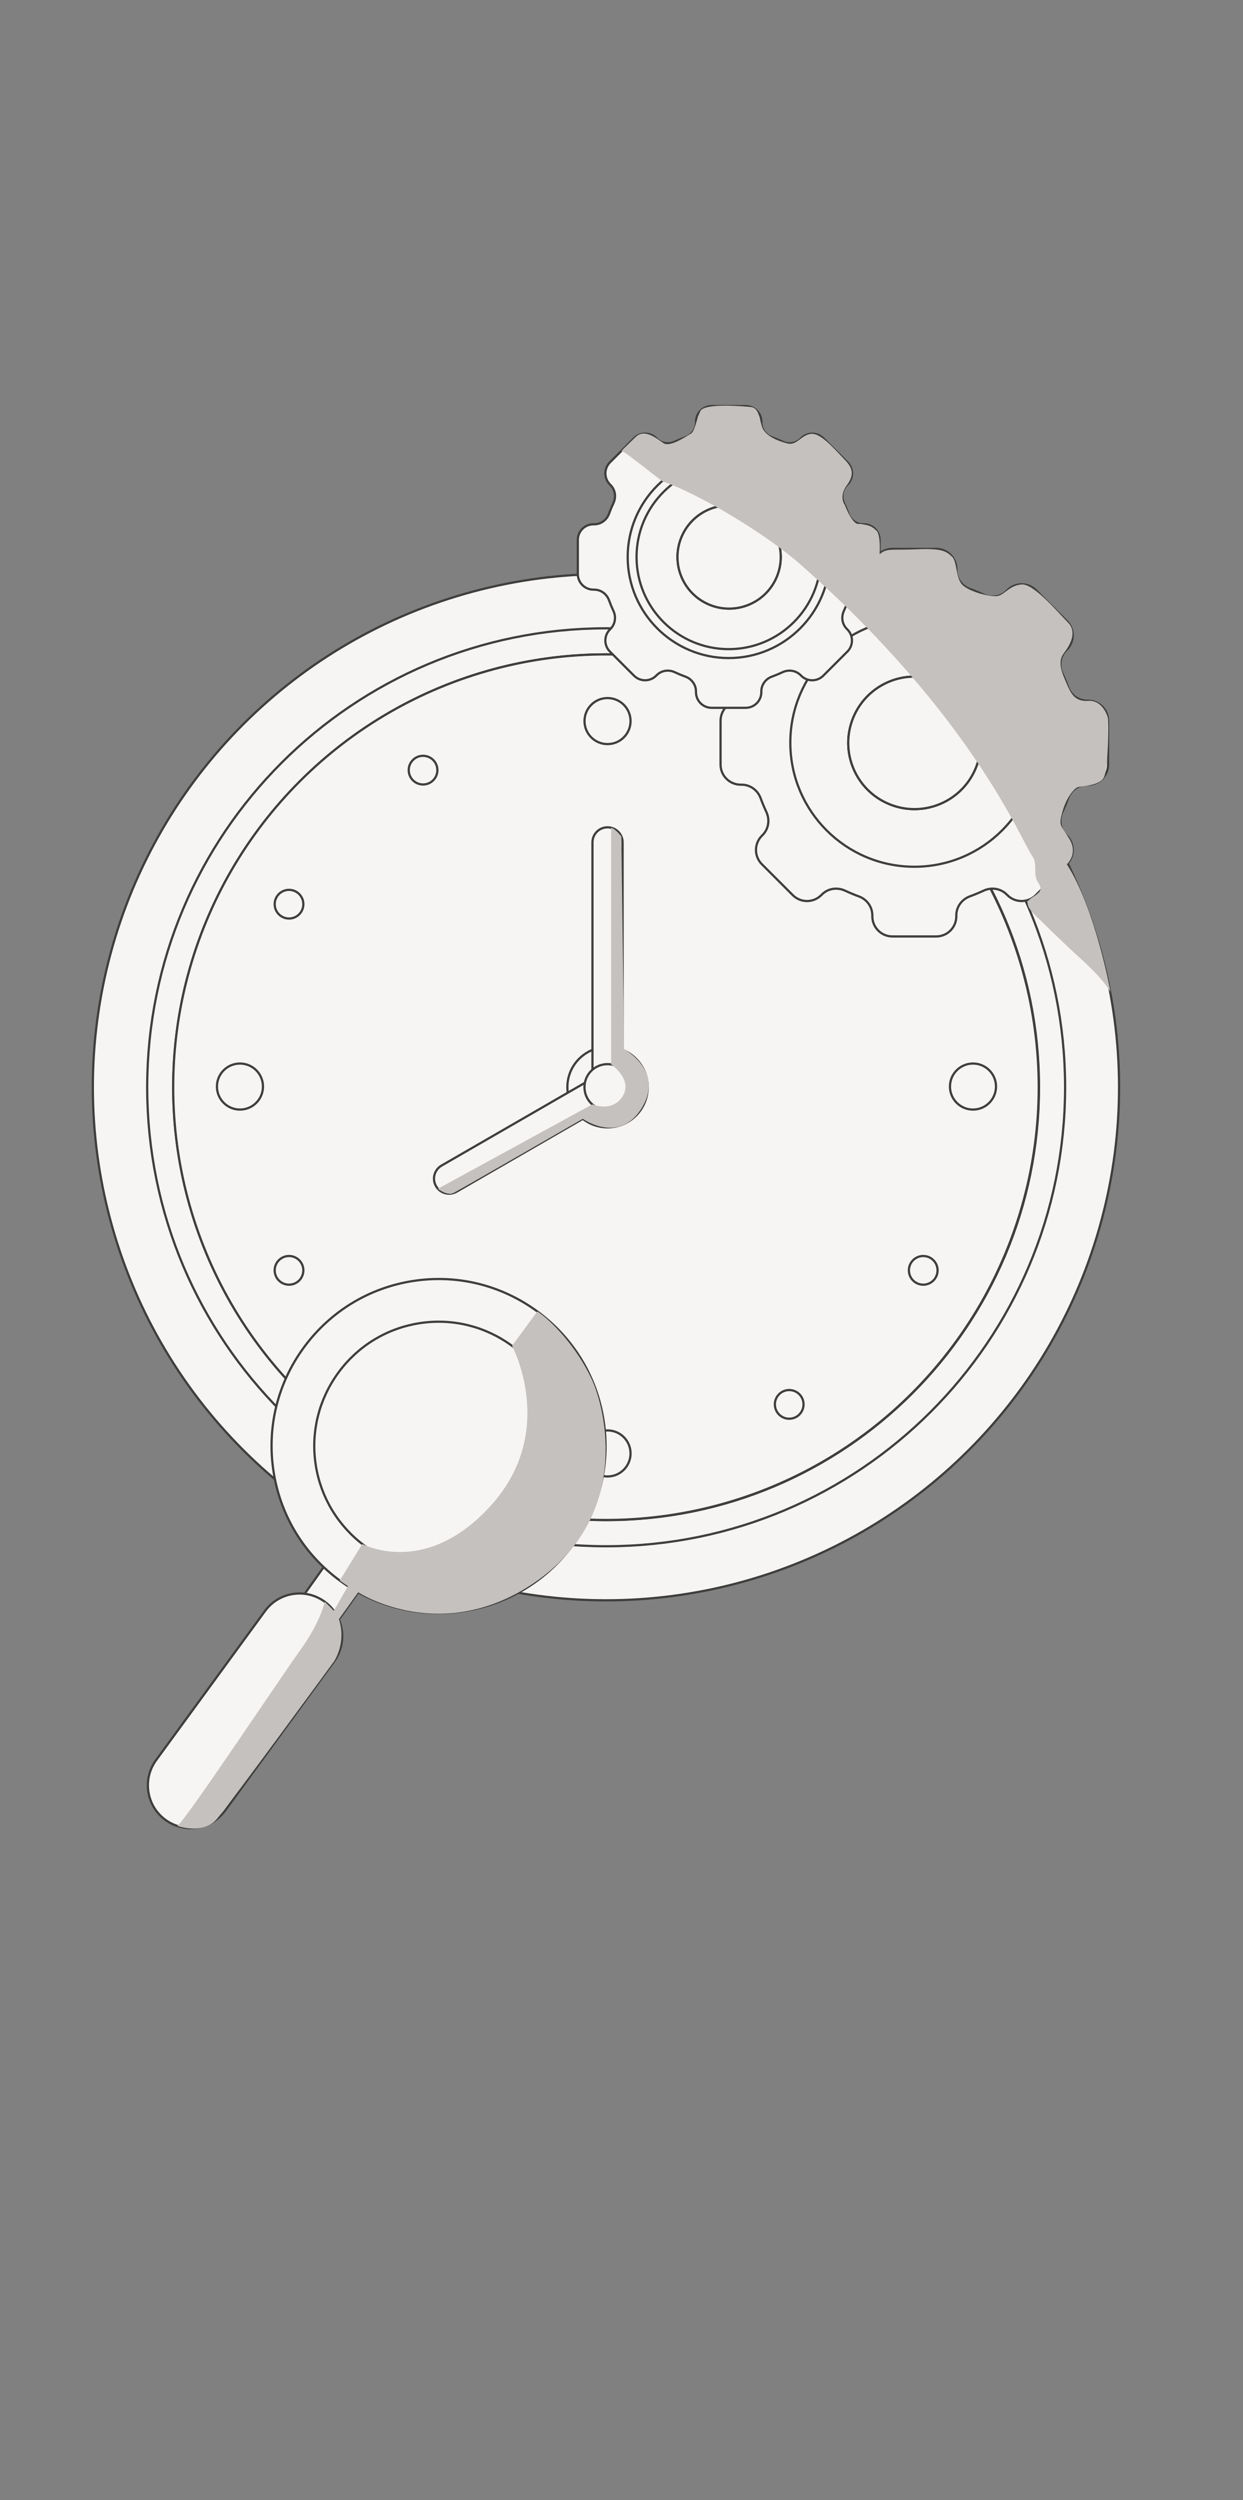 <?xml version="1.0" encoding="UTF-8"?> <!-- Generator: Adobe Illustrator 24.0.1, SVG Export Plug-In . SVG Version: 6.00 Build 0) --> <svg xmlns="http://www.w3.org/2000/svg" xmlns:xlink="http://www.w3.org/1999/xlink" x="0px" y="0px" viewBox="0 0 325.05 653.74" style="enable-background:new 0 0 325.05 653.74;" xml:space="preserve"><rect x="0" y="0" width="325.05" height="653.74" fill="#808080" stroke="none"/> <style type="text/css"> .st0{display:none;} .st1{display:inline;fill:#F7F5F4;} .st2{clip-path:url(#SVGID_2_);fill:#C5C1BE;} .st3{clip-path:url(#SVGID_2_);} .st4{fill:none;stroke:#3F3F3F;stroke-width:0.584;stroke-linecap:round;stroke-linejoin:round;stroke-miterlimit:10;} .st5{fill:#C5C1BE;} .st6{fill:none;stroke:#3F3F3F;stroke-width:0.583;stroke-linecap:round;stroke-linejoin:round;} .st7{fill:none;stroke:#3F3F3F;stroke-width:0.583;stroke-linecap:round;stroke-linejoin:round;stroke-dasharray:4.844,4.844;} .st8{fill:none;stroke:#3F3F3F;stroke-width:0.583;stroke-linecap:round;stroke-linejoin:round;stroke-dasharray:4.543,4.543;} .st9{fill:none;stroke:#3F3F3F;stroke-width:0.583;stroke-linecap:round;stroke-linejoin:round;stroke-miterlimit:10;stroke-dasharray:4.665;} .st10{fill:none;stroke:#3F3F3F;stroke-width:0.591;stroke-linecap:round;stroke-linejoin:round;stroke-miterlimit:10;} .st11{fill:#C5C1BE;stroke:#3F3F3F;stroke-width:0.584;stroke-linecap:round;stroke-linejoin:round;stroke-miterlimit:10;} .st12{fill:#F7F5F4;stroke:#3F3F3F;stroke-width:0.584;stroke-linecap:round;stroke-linejoin:round;stroke-miterlimit:10;} .st13{fill:#F7F5F4;stroke:#3F3F3F;stroke-width:0.591;stroke-linecap:round;stroke-linejoin:round;stroke-miterlimit:10;} .st14{fill:#C5C1BE;stroke:#3F3F3F;stroke-width:0.591;stroke-linecap:round;stroke-linejoin:round;stroke-miterlimit:10;} .st15{opacity:0.1;fill:#F7F5F4;stroke:#3F3F3F;stroke-width:0.591;stroke-linecap:round;stroke-linejoin:round;stroke-miterlimit:10;} .st16{opacity:0.3;fill:#F7F5F4;stroke:#3F3F3F;stroke-width:0.591;stroke-linecap:round;stroke-linejoin:round;stroke-miterlimit:10;} .st17{fill:none;stroke:#3F3F3F;stroke-width:0.584;stroke-linecap:round;stroke-linejoin:round;stroke-miterlimit:10;stroke-dasharray:3.587;} .st18{clip-path:url(#SVGID_4_);fill:#C5C1BE;} .st19{clip-path:url(#SVGID_6_);} .st20{fill:#C5C1BE;stroke:#3E3E3D;stroke-width:0.585;stroke-miterlimit:10;} .st21{fill:#F7F5F4;stroke:#3E3E3D;stroke-width:0.585;stroke-miterlimit:10;} .st22{fill:#F7F5F4;} .st23{fill:none;stroke:#3E3E3D;stroke-width:0.584;stroke-linecap:round;stroke-linejoin:round;stroke-miterlimit:10;} .st24{fill:none;stroke:#3E3E3D;stroke-width:0.212;stroke-linecap:round;stroke-linejoin:round;stroke-miterlimit:10;stroke-dasharray:1.696,1.696;} .st25{fill:#3E3E3D;} .st26{clip-path:url(#SVGID_6_);fill:#3E3E3D;} .st27{clip-path:url(#SVGID_8_);} .st28{fill:#F7F5F4;stroke:#3E3E3D;stroke-width:0.58;stroke-linecap:round;stroke-linejoin:round;stroke-miterlimit:10;} .st29{fill:#C5C1BE;stroke:#3E3E3D;stroke-width:0.58;stroke-linecap:round;stroke-linejoin:round;stroke-miterlimit:10;} .st30{fill:#F7F5F4;stroke:#3E3E3D;stroke-width:0.584;stroke-linecap:round;stroke-linejoin:round;stroke-miterlimit:10;} .st31{fill:none;stroke:#3E3E3D;stroke-width:0.584;stroke-linecap:round;stroke-linejoin:round;stroke-miterlimit:10;stroke-dasharray:1.853,1.853;} .st32{fill:none;stroke:#3E3E3D;stroke-width:0.584;stroke-linecap:round;stroke-linejoin:round;stroke-miterlimit:10;stroke-dasharray:1.512,1.512;} .st33{fill:none;stroke:#3E3E3D;stroke-width:0.584;stroke-linecap:round;stroke-linejoin:round;stroke-miterlimit:10;stroke-dasharray:2.045,2.045;} .st34{fill:none;stroke:#3F3F3F;stroke-width:0.584;stroke-linecap:round;stroke-linejoin:round;} .st35{fill:#3F3F3F;} .st36{fill:#C5C1BE;stroke:#3E3E3D;stroke-width:0.584;stroke-linecap:round;stroke-linejoin:round;stroke-miterlimit:10;} .st37{clip-path:url(#SVGID_10_);} .st38{fill:none;stroke:#959595;stroke-width:0.437;stroke-miterlimit:10;} .st39{fill:#C5C1BE;stroke:#3F3F3F;stroke-width:0.577;stroke-linecap:round;stroke-linejoin:round;stroke-miterlimit:10;} .st40{fill-rule:evenodd;clip-rule:evenodd;fill:#F7F5F4;stroke:#3F3F3F;stroke-width:0.584;stroke-linecap:round;stroke-linejoin:round;stroke-miterlimit:10;} .st41{fill:none;stroke:#3E3E3D;stroke-width:16.559;stroke-linecap:round;stroke-linejoin:round;stroke-miterlimit:10;} .st42{fill:none;stroke:#F7F5F4;stroke-width:14.903;stroke-linecap:round;stroke-linejoin:round;stroke-miterlimit:10;} .st43{fill:none;stroke:#3E3E3D;stroke-width:0.166;stroke-linecap:round;stroke-linejoin:round;stroke-miterlimit:10;} .st44{fill:none;stroke:#3E3E3D;stroke-width:0.546;stroke-linecap:round;stroke-linejoin:round;stroke-miterlimit:10;} .st45{enable-background:new ;} .st46{fill:none;stroke:#3F3F3F;stroke-width:0.584;stroke-linecap:round;stroke-linejoin:round;stroke-dasharray:3.255,3.255;} .st47{fill:none;stroke:#3F3F3F;stroke-width:0.584;stroke-linecap:round;stroke-linejoin:round;stroke-dasharray:3.33,3.33;} .st48{fill:none;stroke:#3E3E3D;stroke-width:0.111;stroke-linecap:round;stroke-linejoin:round;stroke-miterlimit:10;} .st49{clip-path:url(#SVGID_12_);} .st50{fill:#C5C1BE;stroke:#3E3E3D;stroke-width:0.584;stroke-linecap:round;stroke-linejoin:round;stroke-miterlimit:10;} .st51{fill:#F7F5F4;stroke:#3E3E3D;stroke-width:0.584;stroke-linecap:round;stroke-linejoin:round;stroke-miterlimit:10;} .st52{clip-path:url(#SVGID_14_);} .st53{fill:#F7F5F4;stroke:#3E3E3D;stroke-width:0.584;stroke-linecap:round;stroke-linejoin:round;stroke-miterlimit:10;} </style> <g id="Livello_2" class="st0"> </g> <g id="Livello_1"> <g> <defs> <rect id="SVGID_13_" y="37.6" width="324.97" height="476.52"></rect> </defs> <clipPath id="SVGID_2_"> <use xlink:href="#SVGID_13_" style="overflow:visible;"></use> </clipPath> <g class="st3"> <ellipse transform="matrix(0.707 -0.707 0.707 0.707 -154.614 195.355)" class="st53" cx="158.51" cy="284.31" rx="134.2" ry="134.2"></ellipse> <path class="st53" d="M158.51,164.3c-66.28,0-120.02,53.73-120.02,120.02s53.73,120.02,120.02,120.02s120.02-53.73,120.02-120.02 S224.79,164.3,158.51,164.3z M158.51,397.5c-62.51,0-113.19-50.68-113.19-113.19s50.68-113.19,113.19-113.19 c62.51,0,113.19,50.68,113.19,113.19S221.02,397.5,158.51,397.5z"></path> <ellipse transform="matrix(0.707 -0.707 0.707 0.707 -154.614 195.355)" class="st53" cx="158.51" cy="284.31" rx="113.19" ry="113.19"></ellipse> <g> <path class="st53" d="M169.37,284.29c0,5.8-4.7,10.5-10.5,10.5c-5.8,0-10.5-4.7-10.5-10.5c0-5.8,4.7-10.5,10.5-10.5 C164.67,273.78,169.37,278.49,169.37,284.29z"></path> <g> <path class="st53" d="M158.87,288.23c-2.18,0-3.94-1.76-3.94-3.94v-64.01c0-2.18,1.76-3.94,3.94-3.94 c2.18,0,3.94,1.76,3.94,3.94v64.01C162.81,286.46,161.04,288.23,158.87,288.23z"></path> </g> <g> <path class="st53" d="M117.43,312.15c-1.36,0-2.68-0.71-3.41-1.97c-1.09-1.88-0.44-4.29,1.44-5.38l41.44-23.92 c1.89-1.09,4.29-0.44,5.38,1.44c1.09,1.88,0.44,4.29-1.44,5.38l-41.44,23.92C118.78,311.98,118.1,312.15,117.43,312.15z"></path> </g> <path class="st53" d="M164.88,284.29c0,3.32-2.69,6.02-6.02,6.02c-3.32,0-6.02-2.69-6.02-6.02s2.69-6.02,6.02-6.02 C162.19,278.27,164.88,280.96,164.88,284.29z"></path> </g> <circle class="st53" cx="158.87" cy="188.56" r="6.02"></circle> <circle class="st53" cx="158.87" cy="380.07" r="6.02"></circle> <circle class="st53" cx="254.44" cy="284.13" r="6.02"></circle> <circle class="st53" cx="62.75" cy="284.13" r="6.02"></circle> <circle class="st53" cx="75.58" cy="236.44" r="3.75"></circle> <circle class="st53" cx="75.58" cy="332.19" r="3.75"></circle> <circle class="st53" cx="241.43" cy="236.44" r="3.75"></circle> <circle class="st53" cx="241.43" cy="332.19" r="3.75"></circle> <circle class="st53" cx="110.63" cy="201.39" r="3.75"></circle> <circle class="st53" cx="110.63" cy="367.24" r="3.75"></circle> <circle class="st53" cx="206.38" cy="201.39" r="3.75"></circle> <circle class="st53" cx="206.38" cy="367.24" r="3.75"></circle> </g> <g class="st3"> <g> <g> <path class="st53" d="M289.77,199.93v-11.44c0-2.9-2.35-5.26-5.26-5.26h-0.25c-2.25,0-4.21-1.45-4.98-3.56 c-0.44-1.21-0.94-2.4-1.48-3.56c-0.96-2.04-0.61-4.46,0.99-6.06l0.18-0.18c2.05-2.05,2.05-5.38,0-7.44l-8.09-8.09 c-2.05-2.05-5.38-2.05-7.44,0l-0.18,0.18c-1.6,1.6-4.02,1.95-6.06,0.99c-1.16-0.55-2.35-1.04-3.56-1.48 c-2.12-0.77-3.56-2.73-3.56-4.98v-0.25c0-2.9-2.35-5.26-5.26-5.26h-11.44c-2.9,0-5.26,2.35-5.26,5.26v0.25 c0,2.25-1.45,4.21-3.56,4.98c-1.21,0.44-2.4,0.94-3.56,1.48c-2.04,0.96-4.46,0.61-6.06-0.99l-0.18-0.18 c-2.05-2.05-5.38-2.05-7.44,0l-8.09,8.09c-2.05,2.05-2.05,5.38,0,7.44l0.18,0.18c1.6,1.6,1.95,4.02,0.99,6.06 c-0.55,1.16-1.04,2.35-1.48,3.56c-0.77,2.12-2.73,3.56-4.98,3.56h-0.25c-2.9,0-5.26,2.35-5.26,5.26v11.44 c0,2.9,2.35,5.26,5.26,5.26h0.25c2.25,0,4.21,1.45,4.98,3.56c0.44,1.21,0.94,2.4,1.48,3.56c0.96,2.04,0.61,4.46-0.99,6.06 l-0.18,0.18c-2.05,2.05-2.05,5.38,0,7.44l8.09,8.09c2.05,2.05,5.38,2.05,7.44,0l0.18-0.18c1.6-1.6,4.02-1.95,6.06-0.99 c1.16,0.54,2.35,1.04,3.56,1.48c2.12,0.77,3.56,2.73,3.56,4.98v0.25c0,2.9,2.35,5.26,5.26,5.26h11.44 c2.9,0,5.26-2.35,5.26-5.26v-0.25c0-2.25,1.45-4.21,3.56-4.98c1.21-0.44,2.4-0.94,3.56-1.48c2.04-0.96,4.46-0.61,6.06,0.99 l0.18,0.18c2.05,2.05,5.38,2.05,7.44,0l8.09-8.09c2.05-2.05,2.05-5.38,0-7.44l-0.18-0.18c-1.6-1.6-1.95-4.02-0.99-6.06 c0.55-1.16,1.04-2.35,1.48-3.56c0.77-2.12,2.73-3.56,4.98-3.56h0.25C287.41,205.18,289.77,202.83,289.77,199.93z"></path> <circle class="st53" cx="239.11" cy="194.21" r="32.44"></circle> <ellipse transform="matrix(0.38 -0.925 0.925 0.38 -31.362 341.635)" class="st53" cx="239.11" cy="194.21" rx="17.32" ry="17.32"></ellipse> <ellipse transform="matrix(0.38 -0.925 0.925 0.38 -31.362 341.635)" class="st53" cx="239.11" cy="194.21" rx="17.32" ry="17.32"></ellipse> </g> </g> <g> <g> <g> <path class="st53" d="M230.01,150.11v-8.91c0-2.26-1.83-4.09-4.09-4.09h-0.2c-1.75,0-3.28-1.13-3.88-2.78 c-0.34-0.94-0.73-1.87-1.15-2.77c-0.75-1.59-0.47-3.48,0.77-4.72l0.14-0.14c1.6-1.6,1.6-4.19,0-5.79l-6.3-6.3 c-1.6-1.6-4.19-1.6-5.79,0l-0.14,0.14c-1.24,1.24-3.13,1.52-4.72,0.77c-0.9-0.42-1.83-0.81-2.77-1.15 c-1.65-0.6-2.78-2.12-2.78-3.88v-0.2c0-2.26-1.83-4.09-4.09-4.09h-8.91c-2.26,0-4.09,1.83-4.09,4.09v0.2 c0,1.75-1.13,3.28-2.78,3.87c-0.94,0.34-1.87,0.73-2.77,1.15c-1.59,0.75-3.47,0.47-4.72-0.77l-0.14-0.14 c-1.6-1.6-4.19-1.6-5.79,0l-6.3,6.3c-1.6,1.6-1.6,4.19,0,5.79l0.14,0.14c1.24,1.24,1.52,3.13,0.77,4.72 c-0.42,0.9-0.81,1.83-1.15,2.77c-0.6,1.65-2.12,2.78-3.88,2.78h-0.2c-2.26,0-4.09,1.83-4.09,4.09v8.91 c0,2.26,1.83,4.09,4.09,4.09h0.2c1.75,0,3.28,1.13,3.87,2.78c0.34,0.94,0.73,1.87,1.15,2.77c0.75,1.59,0.47,3.48-0.77,4.72 l-0.14,0.14c-1.6,1.6-1.6,4.19,0,5.79l6.3,6.3c1.6,1.6,4.19,1.6,5.79,0l0.14-0.14c1.24-1.24,3.13-1.52,4.72-0.77 c0.9,0.42,1.83,0.81,2.77,1.15c1.65,0.6,2.78,2.12,2.78,3.87v0.2c0,2.26,1.83,4.09,4.09,4.09h8.91c2.26,0,4.09-1.83,4.09-4.09 v-0.2c0-1.75,1.13-3.28,2.78-3.87c0.94-0.34,1.87-0.73,2.77-1.15c1.59-0.75,3.48-0.47,4.72,0.77l0.14,0.14 c1.6,1.6,4.19,1.6,5.79,0l6.3-6.3c1.6-1.6,1.6-4.19,0-5.79l-0.14-0.14c-1.24-1.24-1.52-3.13-0.77-4.72 c0.42-0.9,0.81-1.83,1.15-2.77c0.6-1.65,2.12-2.78,3.87-2.78h0.2C228.17,154.2,230.01,152.37,230.01,150.11z"></path> </g> <g> <path class="st53" d="M190.56,172.08c-14.57,0-26.42-11.85-26.42-26.42c0-14.57,11.85-26.42,26.42-26.42 c14.57,0,26.42,11.85,26.42,26.42C216.98,160.22,205.13,172.08,190.56,172.08z M190.56,121.55c-13.29,0-24.1,10.81-24.1,24.1 c0,13.29,10.81,24.1,24.1,24.1c13.29,0,24.1-10.81,24.1-24.1C214.66,132.36,203.85,121.55,190.56,121.55z"></path> </g> <g> <ellipse transform="matrix(0.381 -0.925 0.925 0.381 -16.664 266.427)" class="st53" cx="190.56" cy="145.65" rx="13.49" ry="13.49"></ellipse> </g> <g> <ellipse transform="matrix(0.381 -0.925 0.925 0.381 -16.664 266.427)" class="st53" cx="190.56" cy="145.65" rx="13.49" ry="13.49"></ellipse> </g> </g> </g> </g> <g class="st3"> <g> <path class="st53" d="M81.28,424.05c2.49,1.82,5.98,1.27,7.8-1.22l5.79-8.15c1.82-2.49,1.28-5.98-1.2-7.8c0,0-0.01,0-0.01,0 c-2.49-1.82-5.98-1.28-7.81,1.21l-5.79,8.15c-1.82,2.49-1.28,5.98,1.21,7.8C81.27,424.04,81.28,424.04,81.28,424.05z"></path> </g> <path class="st53" d="M43.23,475.87c0.01,0,0.01,0.01,0.02,0.01c4.98,3.64,11.97,2.55,15.61-2.43l28.48-39 c3.63-4.98,2.55-11.96-2.41-15.59c-0.01,0-0.02-0.01-0.02-0.02c-4.99-3.64-11.97-2.55-15.61,2.43l-28.48,39 C37.19,465.25,38.27,472.22,43.23,475.87L43.23,475.87z"></path> <g> <g> <path class="st53" d="M88.85,413.3L88.85,413.3c9.44,6.93,21,9.76,32.54,7.97c23.79-3.7,40.14-26.06,36.44-49.84 c-1.78-11.48-7.94-21.6-17.32-28.49c-9.44-6.92-20.98-9.75-32.52-7.96c-11.51,1.79-21.64,7.97-28.54,17.39 c-6.89,9.42-9.7,20.95-7.91,32.47C73.32,396.3,79.47,406.41,88.85,413.3L88.85,413.3z"></path> <path class="st53" d="M133.9,351.94c6.99,5.13,11.57,12.66,12.9,21.2c2.75,17.7-9.41,34.34-27.12,37.09 c-8.59,1.33-17.18-0.77-24.22-5.93l0,0c-6.98-5.13-11.56-12.65-12.89-21.18c-1.33-8.56,0.77-17.14,5.9-24.16 c5.13-7.02,12.67-11.61,21.24-12.95C118.28,344.68,126.88,346.78,133.9,351.94L133.9,351.94z"></path> </g> </g> </g> </g> <path class="st5" d="M140.51,342.93l-6.61,9.01c0,0,11.92,22.17-5.31,41.5c-17.23,19.33-33.85,10.3-33.85,10.3l-5.89,9.56 l2.14,1.47l-3.69,6.44l-2.39-2.38c0,0-0.93,5.09-6.49,12.82c-5.56,7.73-29.45,43.74-32.03,45.82c0,0,6.68,2.41,10.3-1.8 c3.62-4.21,30.66-41.23,30.66-41.23s3.33-4.85,1.27-11.03l5.05-7.04c0,0,21.81,14.31,46.45-2.77 c24.64-17.08,18.52-44.59,14.57-53.03C150.74,352.13,144.21,345.37,140.51,342.93z"></path> <path class="st5" d="M159.82,216.47v61.88c0,0,5.32,3.61,3.28,7.82c-1.24,2.55-4.18,4.09-8.22,2.62l-40.36,22.07 c0,0,2.42,1.94,4.07,1.1c1.66-0.84,33.81-19.4,33.81-19.4s9.68,6.97,15.61-3.13c5.59-9.52-4.81-15.09-4.81-15.09l-0.72-55.62 C162.49,218.73,160.78,216.6,159.82,216.47z"></path> <path class="st5" d="M162.49,117.94c0.39-0.39,10.21,7.74,10.9,7.98c9.19,3.17,26.58,13.42,35.98,21.72 c45.16,39.88,57.76,72.36,60.58,76.24c1.49,2.04,0.07,4.71,1.48,6.81c1.63,2.42,0.01,2.9-2.06,4.4c-2.21,1.61,2.16,4.96,3.34,6.16 c2.12,2.16,4.33,4.23,6.52,6.32c3.8,3.62,8.37,7.28,11.16,11.8c0,0-3.86-21.61-11.41-33.36c0,0,3.03-2.68,0.7-6.57 c-2.33-3.89-2.91-3.31-1.87-7.1c1.04-3.79,3.01-6.06,3.95-6.47c0.94-0.41,6.06-0.26,7.03-2.85c0.97-2.59,1.23-14.29,0.91-15.4 c-0.32-1.11-1.75-4.61-5.18-4.35s-4.53-2-5.55-4.42c-1.02-2.41-2.64-5.59-0.8-8s3.51-5.63,1.09-8.08c-2.42-2.45-8.84-10.09-12-9.94 c-3.17,0.16-4.48,2.63-6.33,3.01c-1.85,0.39-7.8-1.16-9.43-3.09s-1.19-5.97-2.56-7.19c-1.37-1.22-2.23-2.23-9.03-1.93 c-6.8,0.31-7.96-0.39-9.89,1.31c0,0,0.34-5.07-0.79-6.13c-1.13-1.06-1.6-1.47-4.57-1.84c0,0-1.46,0.88-3.76-4.96 c0,0-1.65-2.14,0.57-5.15c2.22-3.01,1.25-4.82-0.79-6.87s-5.92-6.81-8.56-6.54c-2.64,0.28-3.72,3.14-6.2,2.52 c-2.47-0.62-5.87-1.97-6.64-4.35c-0.78-2.37-0.8-5-3.03-5.2c-2.23-0.2-12.03-1.04-13.09,1.07s-1.42,5.31-2.5,5.92 c-1.08,0.62-5.38,3.55-7.03,2.55s-4.91-4.11-7.43-1.66C163.67,116.75,162.49,117.94,162.49,117.94z"></path> </g> </svg> 